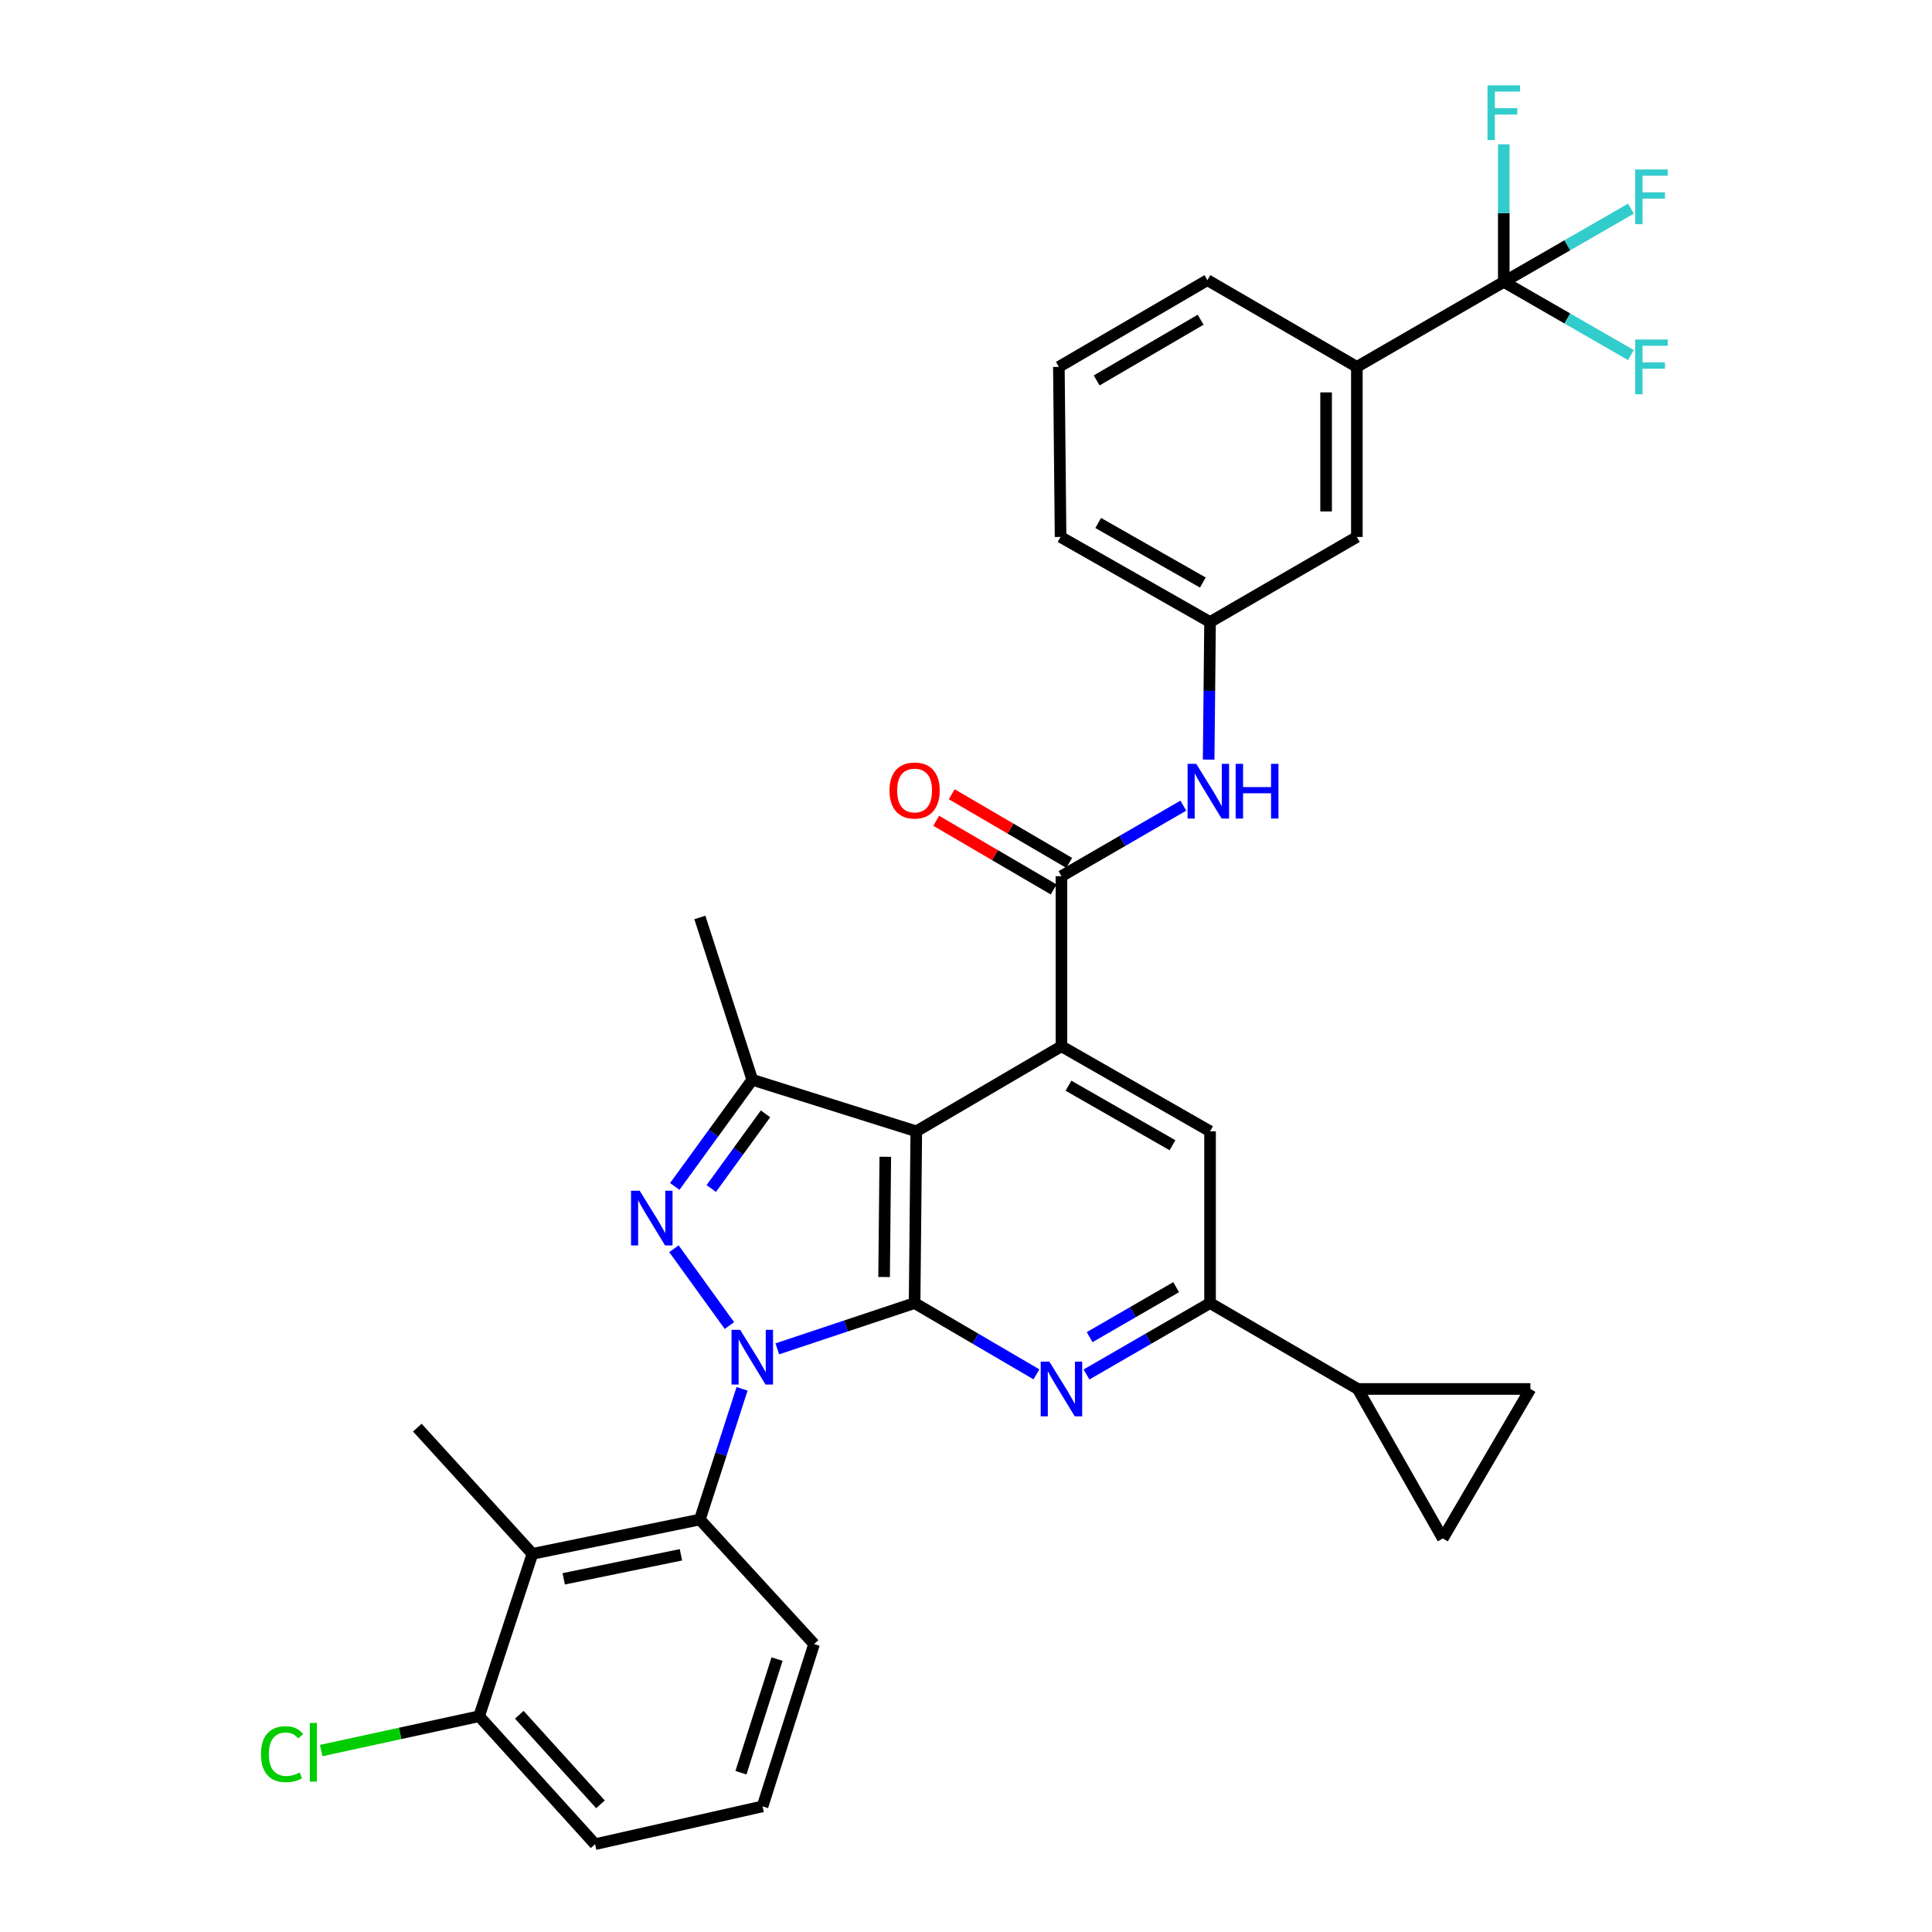 <?xml version='1.0' encoding='iso-8859-1'?>
<svg version='1.1' baseProfile='full'
              xmlns='http://www.w3.org/2000/svg'
                      xmlns:rdkit='http://www.rdkit.org/xml'
                      xmlns:xlink='http://www.w3.org/1999/xlink'
                  xml:space='preserve'
width='1000px' height='1000px' viewBox='0 0 1000 1000'>
<!-- END OF HEADER -->
<rect style='opacity:1.0;fill:#FFFFFF;stroke:none' width='1000' height='1000' x='0' y='0'> </rect>
<path class='bond-0' d='M 402.329,698.168 L 437.862,686.321' style='fill:none;fill-rule:evenodd;stroke:#0000FF;stroke-width:6px;stroke-linecap:butt;stroke-linejoin:miter;stroke-opacity:1' />
<path class='bond-0' d='M 437.862,686.321 L 473.394,674.474' style='fill:none;fill-rule:evenodd;stroke:#000000;stroke-width:6px;stroke-linecap:butt;stroke-linejoin:miter;stroke-opacity:1' />
<path class='bond-2' d='M 377.544,686.106 L 348.83,646.351' style='fill:none;fill-rule:evenodd;stroke:#0000FF;stroke-width:6px;stroke-linecap:butt;stroke-linejoin:miter;stroke-opacity:1' />
<path class='bond-6' d='M 384.09,718.854 L 373.168,752.68' style='fill:none;fill-rule:evenodd;stroke:#0000FF;stroke-width:6px;stroke-linecap:butt;stroke-linejoin:miter;stroke-opacity:1' />
<path class='bond-6' d='M 373.168,752.68 L 362.247,786.506' style='fill:none;fill-rule:evenodd;stroke:#000000;stroke-width:6px;stroke-linecap:butt;stroke-linejoin:miter;stroke-opacity:1' />
<path class='bond-1' d='M 473.394,674.474 L 474.27,585.565' style='fill:none;fill-rule:evenodd;stroke:#000000;stroke-width:6px;stroke-linecap:butt;stroke-linejoin:miter;stroke-opacity:1' />
<path class='bond-1' d='M 457.61,660.981 L 458.223,598.745' style='fill:none;fill-rule:evenodd;stroke:#000000;stroke-width:6px;stroke-linecap:butt;stroke-linejoin:miter;stroke-opacity:1' />
<path class='bond-4' d='M 473.394,674.474 L 504.928,692.915' style='fill:none;fill-rule:evenodd;stroke:#000000;stroke-width:6px;stroke-linecap:butt;stroke-linejoin:miter;stroke-opacity:1' />
<path class='bond-4' d='M 504.928,692.915 L 536.462,711.356' style='fill:none;fill-rule:evenodd;stroke:#0000FF;stroke-width:6px;stroke-linecap:butt;stroke-linejoin:miter;stroke-opacity:1' />
<path class='bond-3' d='M 474.27,585.565 L 549.403,541.539' style='fill:none;fill-rule:evenodd;stroke:#000000;stroke-width:6px;stroke-linecap:butt;stroke-linejoin:miter;stroke-opacity:1' />
<path class='bond-33' d='M 474.27,585.565 L 389.375,558.888' style='fill:none;fill-rule:evenodd;stroke:#000000;stroke-width:6px;stroke-linecap:butt;stroke-linejoin:miter;stroke-opacity:1' />
<path class='bond-5' d='M 349.259,614.103 L 369.317,586.495' style='fill:none;fill-rule:evenodd;stroke:#0000FF;stroke-width:6px;stroke-linecap:butt;stroke-linejoin:miter;stroke-opacity:1' />
<path class='bond-5' d='M 369.317,586.495 L 389.375,558.888' style='fill:none;fill-rule:evenodd;stroke:#000000;stroke-width:6px;stroke-linecap:butt;stroke-linejoin:miter;stroke-opacity:1' />
<path class='bond-5' d='M 368.153,615.176 L 382.194,595.85' style='fill:none;fill-rule:evenodd;stroke:#0000FF;stroke-width:6px;stroke-linecap:butt;stroke-linejoin:miter;stroke-opacity:1' />
<path class='bond-5' d='M 382.194,595.85 L 396.234,576.525' style='fill:none;fill-rule:evenodd;stroke:#000000;stroke-width:6px;stroke-linecap:butt;stroke-linejoin:miter;stroke-opacity:1' />
<path class='bond-7' d='M 549.403,541.539 L 549.403,453.514' style='fill:none;fill-rule:evenodd;stroke:#000000;stroke-width:6px;stroke-linecap:butt;stroke-linejoin:miter;stroke-opacity:1' />
<path class='bond-35' d='M 549.403,541.539 L 626.322,585.565' style='fill:none;fill-rule:evenodd;stroke:#000000;stroke-width:6px;stroke-linecap:butt;stroke-linejoin:miter;stroke-opacity:1' />
<path class='bond-35' d='M 553.034,561.956 L 606.878,592.775' style='fill:none;fill-rule:evenodd;stroke:#000000;stroke-width:6px;stroke-linecap:butt;stroke-linejoin:miter;stroke-opacity:1' />
<path class='bond-8' d='M 562.364,711.435 L 594.343,692.954' style='fill:none;fill-rule:evenodd;stroke:#0000FF;stroke-width:6px;stroke-linecap:butt;stroke-linejoin:miter;stroke-opacity:1' />
<path class='bond-8' d='M 594.343,692.954 L 626.322,674.474' style='fill:none;fill-rule:evenodd;stroke:#000000;stroke-width:6px;stroke-linecap:butt;stroke-linejoin:miter;stroke-opacity:1' />
<path class='bond-8' d='M 563.994,692.11 L 586.379,679.174' style='fill:none;fill-rule:evenodd;stroke:#0000FF;stroke-width:6px;stroke-linecap:butt;stroke-linejoin:miter;stroke-opacity:1' />
<path class='bond-8' d='M 586.379,679.174 L 608.765,666.238' style='fill:none;fill-rule:evenodd;stroke:#000000;stroke-width:6px;stroke-linecap:butt;stroke-linejoin:miter;stroke-opacity:1' />
<path class='bond-25' d='M 389.375,558.888 L 362.247,474.868' style='fill:none;fill-rule:evenodd;stroke:#000000;stroke-width:6px;stroke-linecap:butt;stroke-linejoin:miter;stroke-opacity:1' />
<path class='bond-10' d='M 362.247,786.506 L 275.583,804.27' style='fill:none;fill-rule:evenodd;stroke:#000000;stroke-width:6px;stroke-linecap:butt;stroke-linejoin:miter;stroke-opacity:1' />
<path class='bond-10' d='M 352.443,804.763 L 291.779,817.198' style='fill:none;fill-rule:evenodd;stroke:#000000;stroke-width:6px;stroke-linecap:butt;stroke-linejoin:miter;stroke-opacity:1' />
<path class='bond-26' d='M 362.247,786.506 L 421.366,850.958' style='fill:none;fill-rule:evenodd;stroke:#000000;stroke-width:6px;stroke-linecap:butt;stroke-linejoin:miter;stroke-opacity:1' />
<path class='bond-13' d='M 549.403,453.514 L 580.948,435.258' style='fill:none;fill-rule:evenodd;stroke:#000000;stroke-width:6px;stroke-linecap:butt;stroke-linejoin:miter;stroke-opacity:1' />
<path class='bond-13' d='M 580.948,435.258 L 612.493,417.001' style='fill:none;fill-rule:evenodd;stroke:#0000FF;stroke-width:6px;stroke-linecap:butt;stroke-linejoin:miter;stroke-opacity:1' />
<path class='bond-18' d='M 553.419,446.644 L 523.015,428.87' style='fill:none;fill-rule:evenodd;stroke:#000000;stroke-width:6px;stroke-linecap:butt;stroke-linejoin:miter;stroke-opacity:1' />
<path class='bond-18' d='M 523.015,428.87 L 492.612,411.097' style='fill:none;fill-rule:evenodd;stroke:#FF0000;stroke-width:6px;stroke-linecap:butt;stroke-linejoin:miter;stroke-opacity:1' />
<path class='bond-18' d='M 545.387,460.384 L 514.983,442.611' style='fill:none;fill-rule:evenodd;stroke:#000000;stroke-width:6px;stroke-linecap:butt;stroke-linejoin:miter;stroke-opacity:1' />
<path class='bond-18' d='M 514.983,442.611 L 484.579,424.838' style='fill:none;fill-rule:evenodd;stroke:#FF0000;stroke-width:6px;stroke-linecap:butt;stroke-linejoin:miter;stroke-opacity:1' />
<path class='bond-11' d='M 626.322,674.474 L 626.322,585.565' style='fill:none;fill-rule:evenodd;stroke:#000000;stroke-width:6px;stroke-linecap:butt;stroke-linejoin:miter;stroke-opacity:1' />
<path class='bond-12' d='M 626.322,674.474 L 702.764,718.925' style='fill:none;fill-rule:evenodd;stroke:#000000;stroke-width:6px;stroke-linecap:butt;stroke-linejoin:miter;stroke-opacity:1' />
<path class='bond-9' d='M 778.348,145.908 L 702.304,189.898' style='fill:none;fill-rule:evenodd;stroke:#000000;stroke-width:6px;stroke-linecap:butt;stroke-linejoin:miter;stroke-opacity:1' />
<path class='bond-21' d='M 778.348,145.908 L 811.26,126.951' style='fill:none;fill-rule:evenodd;stroke:#000000;stroke-width:6px;stroke-linecap:butt;stroke-linejoin:miter;stroke-opacity:1' />
<path class='bond-21' d='M 811.26,126.951 L 844.173,107.993' style='fill:none;fill-rule:evenodd;stroke:#33CCCC;stroke-width:6px;stroke-linecap:butt;stroke-linejoin:miter;stroke-opacity:1' />
<path class='bond-22' d='M 778.348,145.908 L 811.261,164.846' style='fill:none;fill-rule:evenodd;stroke:#000000;stroke-width:6px;stroke-linecap:butt;stroke-linejoin:miter;stroke-opacity:1' />
<path class='bond-22' d='M 811.261,164.846 L 844.173,183.784' style='fill:none;fill-rule:evenodd;stroke:#33CCCC;stroke-width:6px;stroke-linecap:butt;stroke-linejoin:miter;stroke-opacity:1' />
<path class='bond-23' d='M 778.348,145.908 L 778.348,110.291' style='fill:none;fill-rule:evenodd;stroke:#000000;stroke-width:6px;stroke-linecap:butt;stroke-linejoin:miter;stroke-opacity:1' />
<path class='bond-23' d='M 778.348,110.291 L 778.348,74.674' style='fill:none;fill-rule:evenodd;stroke:#33CCCC;stroke-width:6px;stroke-linecap:butt;stroke-linejoin:miter;stroke-opacity:1' />
<path class='bond-17' d='M 275.583,804.27 L 247.995,888.308' style='fill:none;fill-rule:evenodd;stroke:#000000;stroke-width:6px;stroke-linecap:butt;stroke-linejoin:miter;stroke-opacity:1' />
<path class='bond-27' d='M 275.583,804.27 L 215.995,738.935' style='fill:none;fill-rule:evenodd;stroke:#000000;stroke-width:6px;stroke-linecap:butt;stroke-linejoin:miter;stroke-opacity:1' />
<path class='bond-14' d='M 702.764,718.925 L 746.798,796.295' style='fill:none;fill-rule:evenodd;stroke:#000000;stroke-width:6px;stroke-linecap:butt;stroke-linejoin:miter;stroke-opacity:1' />
<path class='bond-15' d='M 702.764,718.925 L 792.133,718.925' style='fill:none;fill-rule:evenodd;stroke:#000000;stroke-width:6px;stroke-linecap:butt;stroke-linejoin:miter;stroke-opacity:1' />
<path class='bond-19' d='M 625.596,393.166 L 625.959,357.562' style='fill:none;fill-rule:evenodd;stroke:#0000FF;stroke-width:6px;stroke-linecap:butt;stroke-linejoin:miter;stroke-opacity:1' />
<path class='bond-19' d='M 625.959,357.562 L 626.322,321.958' style='fill:none;fill-rule:evenodd;stroke:#000000;stroke-width:6px;stroke-linecap:butt;stroke-linejoin:miter;stroke-opacity:1' />
<path class='bond-36' d='M 746.798,796.295 L 792.133,718.925' style='fill:none;fill-rule:evenodd;stroke:#000000;stroke-width:6px;stroke-linecap:butt;stroke-linejoin:miter;stroke-opacity:1' />
<path class='bond-16' d='M 702.304,189.898 L 702.304,277.923' style='fill:none;fill-rule:evenodd;stroke:#000000;stroke-width:6px;stroke-linecap:butt;stroke-linejoin:miter;stroke-opacity:1' />
<path class='bond-16' d='M 686.388,203.102 L 686.388,264.72' style='fill:none;fill-rule:evenodd;stroke:#000000;stroke-width:6px;stroke-linecap:butt;stroke-linejoin:miter;stroke-opacity:1' />
<path class='bond-37' d='M 702.304,189.898 L 624.96,145.006' style='fill:none;fill-rule:evenodd;stroke:#000000;stroke-width:6px;stroke-linecap:butt;stroke-linejoin:miter;stroke-opacity:1' />
<path class='bond-24' d='M 247.995,888.308 L 207.114,897.202' style='fill:none;fill-rule:evenodd;stroke:#000000;stroke-width:6px;stroke-linecap:butt;stroke-linejoin:miter;stroke-opacity:1' />
<path class='bond-24' d='M 207.114,897.202 L 166.233,906.096' style='fill:none;fill-rule:evenodd;stroke:#00CC00;stroke-width:6px;stroke-linecap:butt;stroke-linejoin:miter;stroke-opacity:1' />
<path class='bond-34' d='M 247.995,888.308 L 308.008,954.545' style='fill:none;fill-rule:evenodd;stroke:#000000;stroke-width:6px;stroke-linecap:butt;stroke-linejoin:miter;stroke-opacity:1' />
<path class='bond-34' d='M 268.792,887.557 L 310.801,933.923' style='fill:none;fill-rule:evenodd;stroke:#000000;stroke-width:6px;stroke-linecap:butt;stroke-linejoin:miter;stroke-opacity:1' />
<path class='bond-20' d='M 626.322,321.958 L 702.304,277.923' style='fill:none;fill-rule:evenodd;stroke:#000000;stroke-width:6px;stroke-linecap:butt;stroke-linejoin:miter;stroke-opacity:1' />
<path class='bond-32' d='M 626.322,321.958 L 548.952,277.923' style='fill:none;fill-rule:evenodd;stroke:#000000;stroke-width:6px;stroke-linecap:butt;stroke-linejoin:miter;stroke-opacity:1' />
<path class='bond-32' d='M 622.589,301.52 L 568.43,270.696' style='fill:none;fill-rule:evenodd;stroke:#000000;stroke-width:6px;stroke-linecap:butt;stroke-linejoin:miter;stroke-opacity:1' />
<path class='bond-29' d='M 421.366,850.958 L 394.689,934.977' style='fill:none;fill-rule:evenodd;stroke:#000000;stroke-width:6px;stroke-linecap:butt;stroke-linejoin:miter;stroke-opacity:1' />
<path class='bond-29' d='M 402.195,858.744 L 383.521,917.558' style='fill:none;fill-rule:evenodd;stroke:#000000;stroke-width:6px;stroke-linecap:butt;stroke-linejoin:miter;stroke-opacity:1' />
<path class='bond-28' d='M 624.96,145.006 L 548.068,189.898' style='fill:none;fill-rule:evenodd;stroke:#000000;stroke-width:6px;stroke-linecap:butt;stroke-linejoin:miter;stroke-opacity:1' />
<path class='bond-28' d='M 621.451,165.485 L 567.626,196.909' style='fill:none;fill-rule:evenodd;stroke:#000000;stroke-width:6px;stroke-linecap:butt;stroke-linejoin:miter;stroke-opacity:1' />
<path class='bond-31' d='M 394.689,934.977 L 308.008,954.545' style='fill:none;fill-rule:evenodd;stroke:#000000;stroke-width:6px;stroke-linecap:butt;stroke-linejoin:miter;stroke-opacity:1' />
<path class='bond-30' d='M 548.068,189.898 L 548.952,277.923' style='fill:none;fill-rule:evenodd;stroke:#000000;stroke-width:6px;stroke-linecap:butt;stroke-linejoin:miter;stroke-opacity:1' />
<path  class='atom-0' d='M 383.115 688.327
L 392.395 703.327
Q 393.315 704.807, 394.795 707.487
Q 396.275 710.167, 396.355 710.327
L 396.355 688.327
L 400.115 688.327
L 400.115 716.647
L 396.235 716.647
L 386.275 700.247
Q 385.115 698.327, 383.875 696.127
Q 382.675 693.927, 382.315 693.247
L 382.315 716.647
L 378.635 716.647
L 378.635 688.327
L 383.115 688.327
' fill='#0000FF'/>
<path  class='atom-3' d='M 331.104 616.315
L 340.384 631.315
Q 341.304 632.795, 342.784 635.475
Q 344.264 638.155, 344.344 638.315
L 344.344 616.315
L 348.104 616.315
L 348.104 644.635
L 344.224 644.635
L 334.264 628.235
Q 333.104 626.315, 331.864 624.115
Q 330.664 621.915, 330.304 621.235
L 330.304 644.635
L 326.624 644.635
L 326.624 616.315
L 331.104 616.315
' fill='#0000FF'/>
<path  class='atom-5' d='M 543.143 704.765
L 552.423 719.765
Q 553.343 721.245, 554.823 723.925
Q 556.303 726.605, 556.383 726.765
L 556.383 704.765
L 560.143 704.765
L 560.143 733.085
L 556.263 733.085
L 546.303 716.685
Q 545.143 714.765, 543.903 712.565
Q 542.703 710.365, 542.343 709.685
L 542.343 733.085
L 538.663 733.085
L 538.663 704.765
L 543.143 704.765
' fill='#0000FF'/>
<path  class='atom-14' d='M 619.169 395.355
L 628.449 410.355
Q 629.369 411.835, 630.849 414.515
Q 632.329 417.195, 632.409 417.355
L 632.409 395.355
L 636.169 395.355
L 636.169 423.675
L 632.289 423.675
L 622.329 407.275
Q 621.169 405.355, 619.929 403.155
Q 618.729 400.955, 618.369 400.275
L 618.369 423.675
L 614.689 423.675
L 614.689 395.355
L 619.169 395.355
' fill='#0000FF'/>
<path  class='atom-14' d='M 639.569 395.355
L 643.409 395.355
L 643.409 407.395
L 657.889 407.395
L 657.889 395.355
L 661.729 395.355
L 661.729 423.675
L 657.889 423.675
L 657.889 410.595
L 643.409 410.595
L 643.409 423.675
L 639.569 423.675
L 639.569 395.355
' fill='#0000FF'/>
<path  class='atom-19' d='M 460.394 409.161
Q 460.394 402.361, 463.754 398.561
Q 467.114 394.761, 473.394 394.761
Q 479.674 394.761, 483.034 398.561
Q 486.394 402.361, 486.394 409.161
Q 486.394 416.041, 482.994 419.961
Q 479.594 423.841, 473.394 423.841
Q 467.154 423.841, 463.754 419.961
Q 460.394 416.081, 460.394 409.161
M 473.394 420.641
Q 477.714 420.641, 480.034 417.761
Q 482.394 414.841, 482.394 409.161
Q 482.394 403.601, 480.034 400.801
Q 477.714 397.961, 473.394 397.961
Q 469.074 397.961, 466.714 400.761
Q 464.394 403.561, 464.394 409.161
Q 464.394 414.881, 466.714 417.761
Q 469.074 420.641, 473.394 420.641
' fill='#FF0000'/>
<path  class='atom-22' d='M 846.378 87.713
L 863.218 87.713
L 863.218 90.953
L 850.178 90.953
L 850.178 99.553
L 861.778 99.553
L 861.778 102.833
L 850.178 102.833
L 850.178 116.033
L 846.378 116.033
L 846.378 87.713
' fill='#33CCCC'/>
<path  class='atom-23' d='M 846.378 175.738
L 863.218 175.738
L 863.218 178.978
L 850.178 178.978
L 850.178 187.578
L 861.778 187.578
L 861.778 190.858
L 850.178 190.858
L 850.178 204.058
L 846.378 204.058
L 846.378 175.738
' fill='#33CCCC'/>
<path  class='atom-24' d='M 769.928 44.165
L 786.768 44.165
L 786.768 47.405
L 773.728 47.405
L 773.728 56.005
L 785.328 56.005
L 785.328 59.285
L 773.728 59.285
L 773.728 72.485
L 769.928 72.485
L 769.928 44.165
' fill='#33CCCC'/>
<path  class='atom-25' d='M 135.078 907.954
Q 135.078 900.914, 138.358 897.234
Q 141.678 893.514, 147.958 893.514
Q 153.798 893.514, 156.918 897.634
L 154.278 899.794
Q 151.998 896.794, 147.958 896.794
Q 143.678 896.794, 141.398 899.674
Q 139.158 902.514, 139.158 907.954
Q 139.158 913.554, 141.478 916.434
Q 143.838 919.314, 148.398 919.314
Q 151.518 919.314, 155.158 917.434
L 156.278 920.434
Q 154.798 921.394, 152.558 921.954
Q 150.318 922.514, 147.838 922.514
Q 141.678 922.514, 138.358 918.754
Q 135.078 914.994, 135.078 907.954
' fill='#00CC00'/>
<path  class='atom-25' d='M 160.358 891.794
L 164.038 891.794
L 164.038 922.154
L 160.358 922.154
L 160.358 891.794
' fill='#00CC00'/>
</svg>
